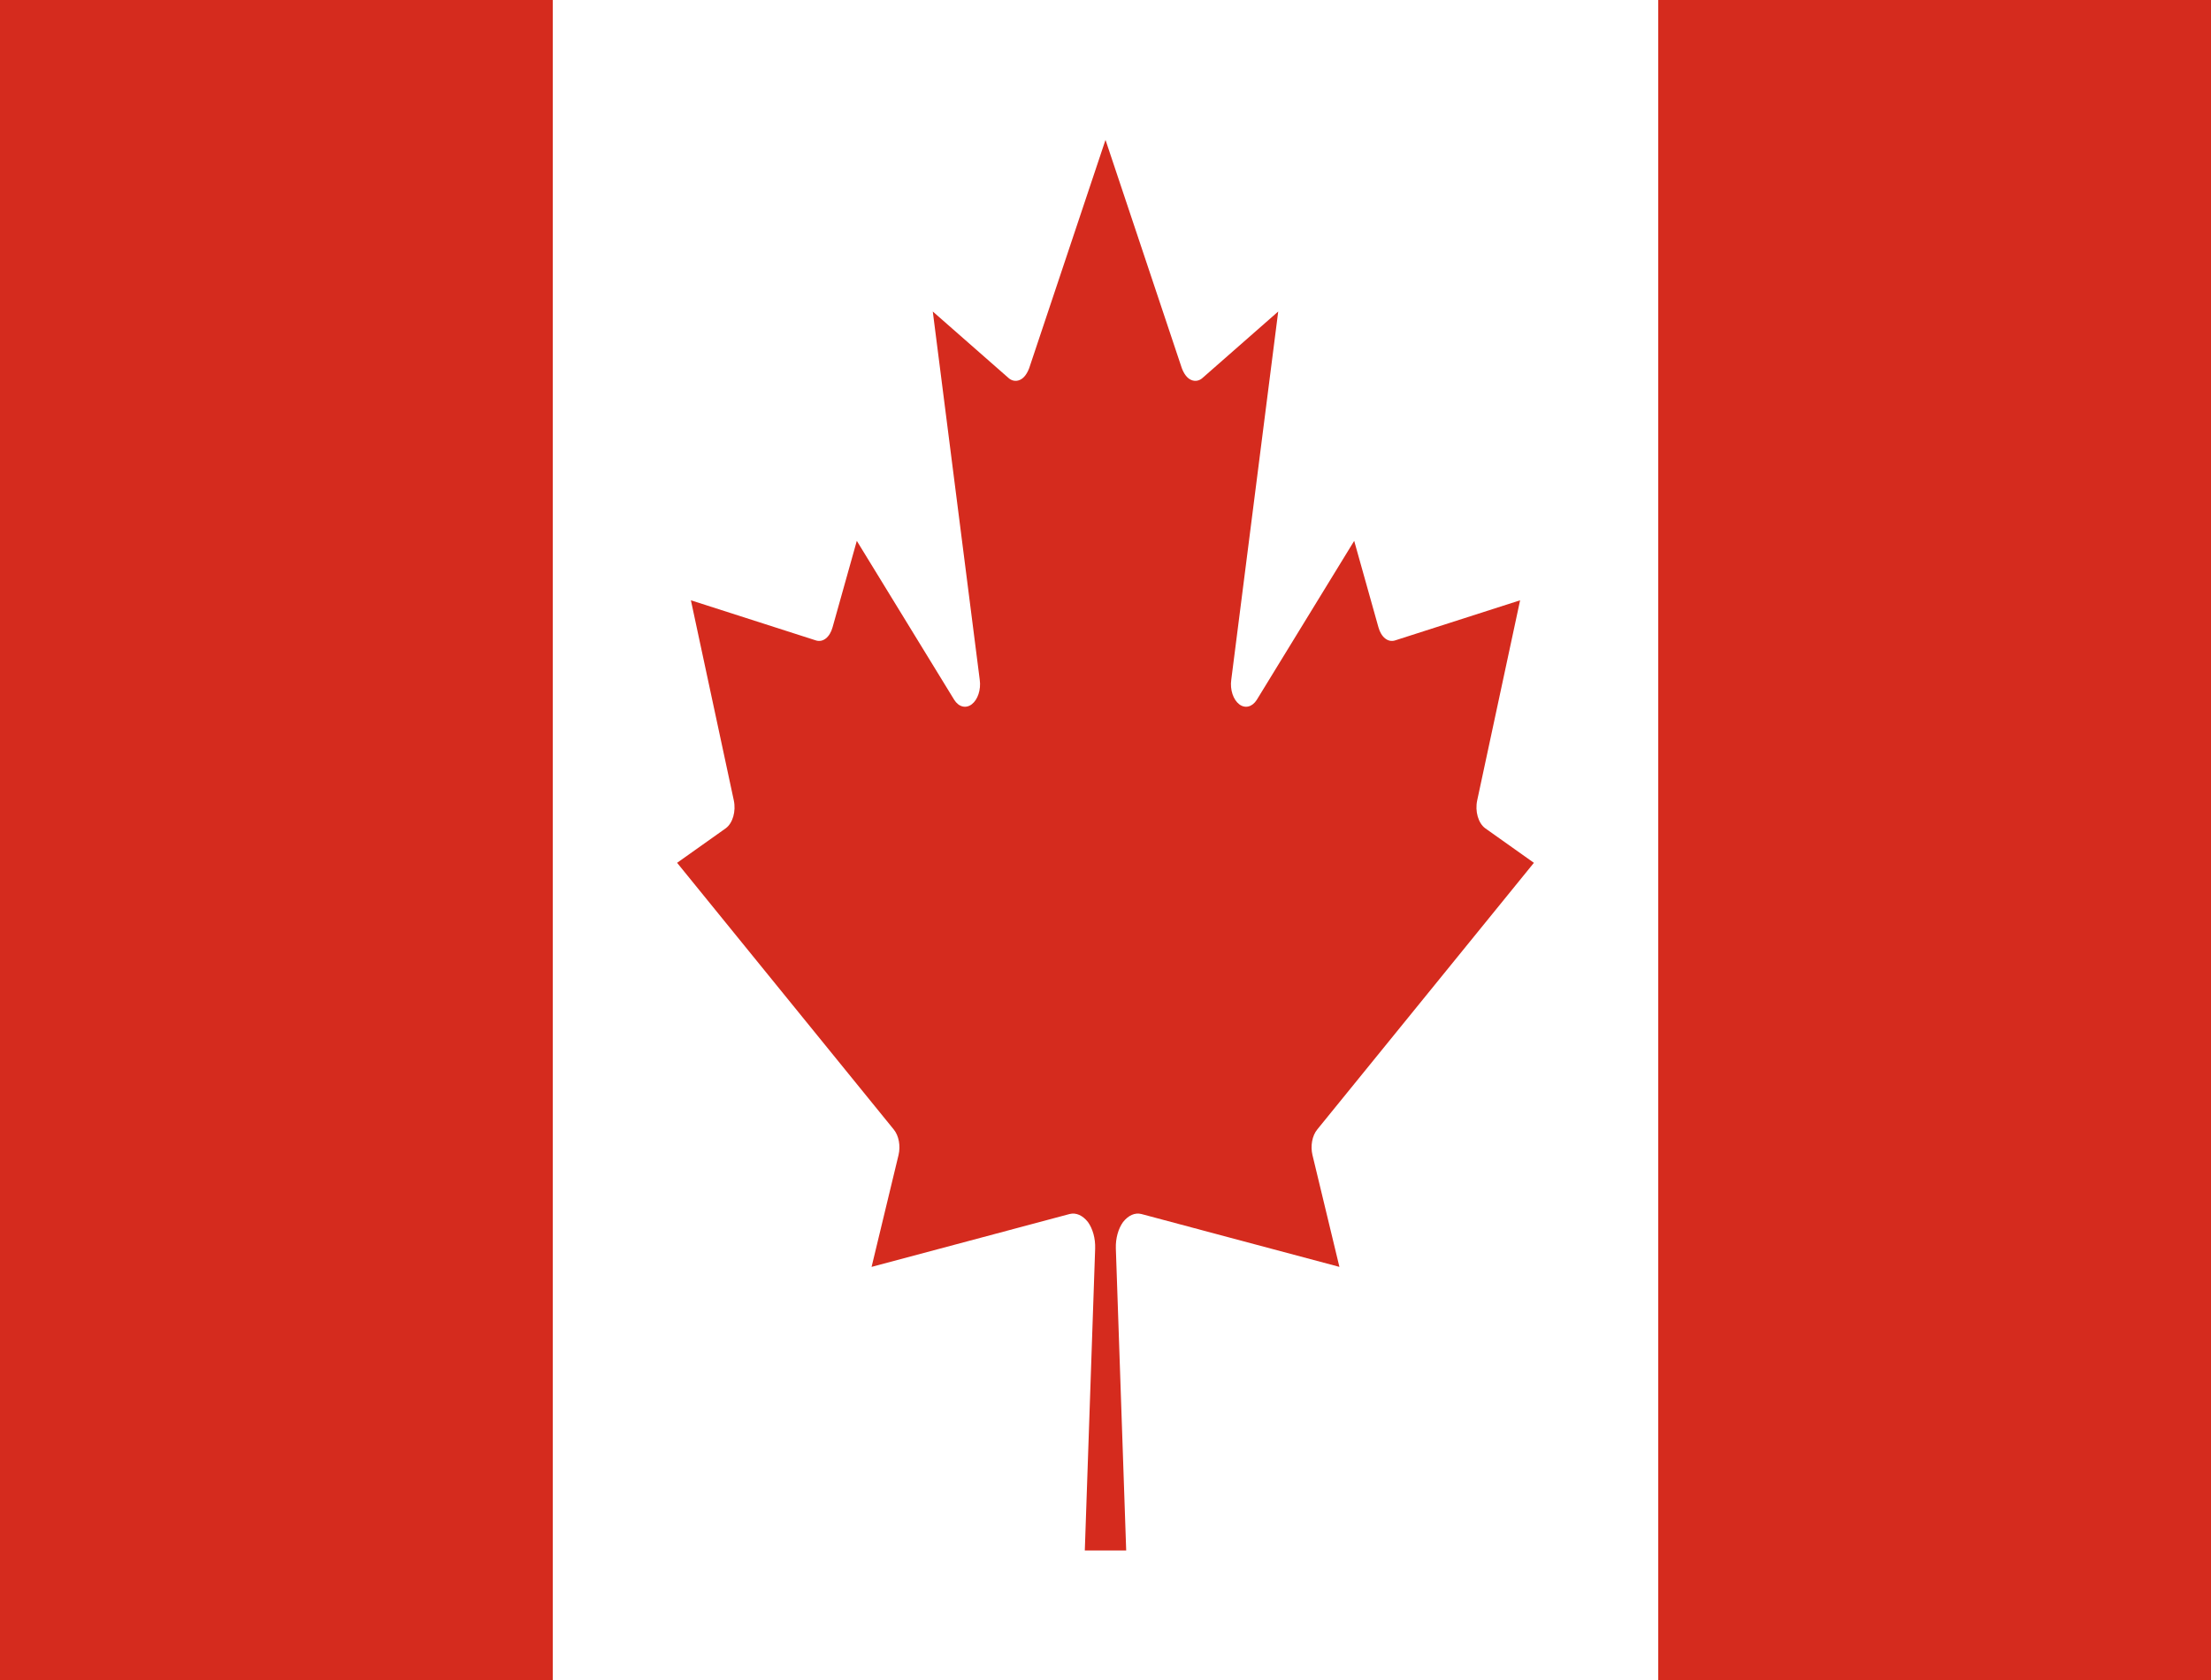 <?xml version="1.0" encoding="UTF-8"?>
<svg xmlns="http://www.w3.org/2000/svg" xmlns:xlink="http://www.w3.org/1999/xlink" width="25px" height="19px" viewBox="0 0 25 19" version="1.1">
<rect x="0" y="0" width="25" height="19" fill="#333333" stroke="none"/>
<g id="surface1">
<path style=" stroke:none;fill-rule:nonzero;fill:rgb(83.529%,16.863%,11.765%);fill-opacity:1;" d="M 0 0 L 6.25 0 L 6.508 0.391 L 18.492 0.391 L 18.75 0 L 25 0 L 25 19 L 18.75 19 L 18.492 18.609 L 6.508 18.609 L 6.25 19 L 0 19 Z M 0 0 "/>
<path style=" stroke:none;fill-rule:nonzero;fill:rgb(100%,100%,100%);fill-opacity:1;" d="M 6.25 0 L 18.75 0 L 18.75 19 L 6.25 19 Z M 12.734 17.535 L 12.617 14.121 C 12.613 14.004 12.645 13.895 12.699 13.82 C 12.758 13.746 12.832 13.711 12.906 13.73 L 15.145 14.328 L 14.84 13.062 C 14.816 12.961 14.836 12.844 14.895 12.773 L 17.344 9.758 L 16.793 9.367 C 16.715 9.309 16.676 9.176 16.703 9.051 L 17.188 6.789 L 15.777 7.242 C 15.695 7.27 15.617 7.207 15.586 7.094 L 15.312 6.117 L 14.211 7.914 C 14.16 7.996 14.078 8.016 14.012 7.965 C 13.945 7.914 13.906 7.801 13.922 7.688 L 14.453 3.523 L 13.602 4.27 C 13.562 4.309 13.512 4.316 13.469 4.297 C 13.422 4.277 13.387 4.227 13.363 4.164 L 12.5 1.582 L 11.637 4.164 C 11.613 4.227 11.578 4.277 11.531 4.297 C 11.488 4.316 11.438 4.309 11.398 4.27 L 10.547 3.523 L 11.078 7.688 C 11.094 7.801 11.055 7.914 10.988 7.965 C 10.922 8.016 10.84 7.996 10.789 7.914 L 9.688 6.117 L 9.414 7.094 C 9.383 7.207 9.305 7.27 9.223 7.242 L 7.812 6.789 L 8.297 9.051 C 8.324 9.176 8.285 9.309 8.207 9.367 L 7.656 9.758 L 10.105 12.773 C 10.164 12.844 10.184 12.961 10.16 13.062 L 9.855 14.328 L 12.094 13.73 C 12.168 13.711 12.242 13.746 12.301 13.82 C 12.355 13.895 12.387 14.004 12.383 14.121 L 12.266 17.535 Z M 12.734 17.535 "/>
</g>
</svg>
